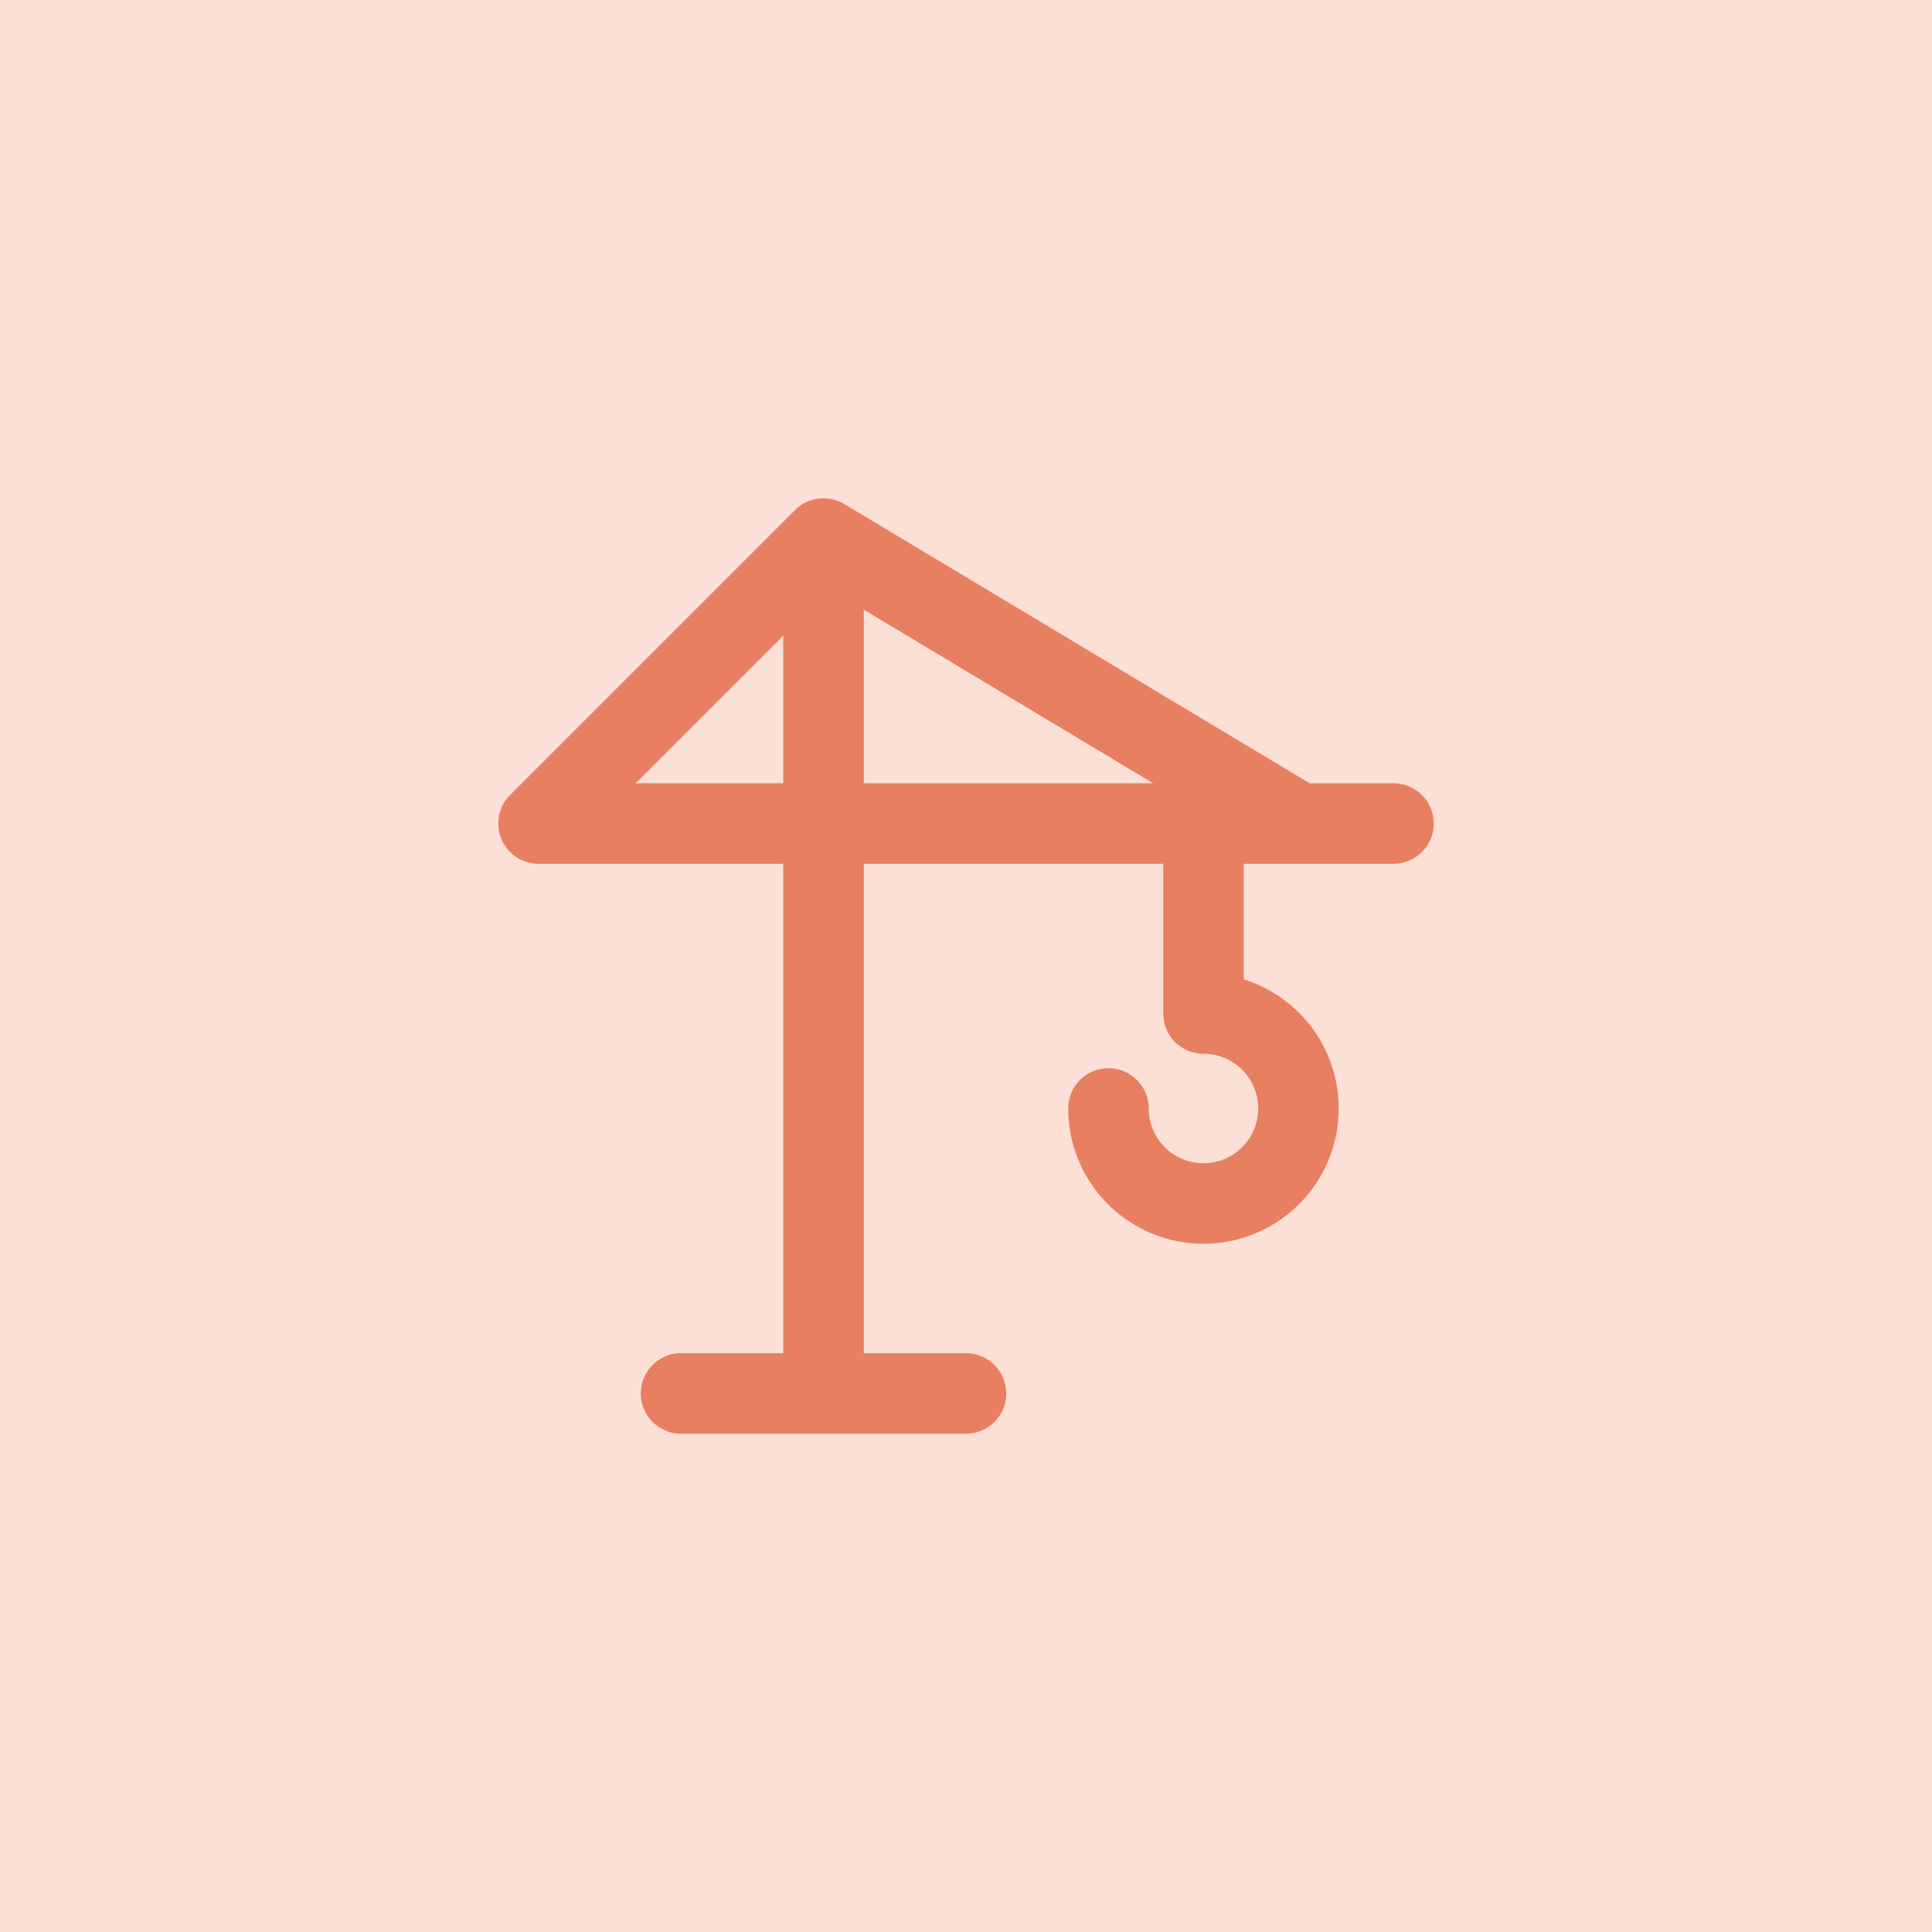 <?xml version="1.0" encoding="UTF-8"?> <svg xmlns="http://www.w3.org/2000/svg" width="48" height="48" fill="none"><path fill="#FCE0D7" d="M0 0H48V48H0z"></path><g clip-path="url(#a)"><path d="M16.92 34.62H24m-3.54 0V13.38m0 0l-7.08 7.08h21.24m-14.16-7.08l11.8 7.08M29.9 20.46v4.72a2.36 2.36 0 11-2.36 2.36" stroke="#E87F61" stroke-width="2" stroke-linecap="round" stroke-linejoin="round"></path></g><defs><clipPath id="a"><path fill="#fff" transform="translate(12 12)" d="M0 0H24V24H0z"></path></clipPath></defs></svg> 